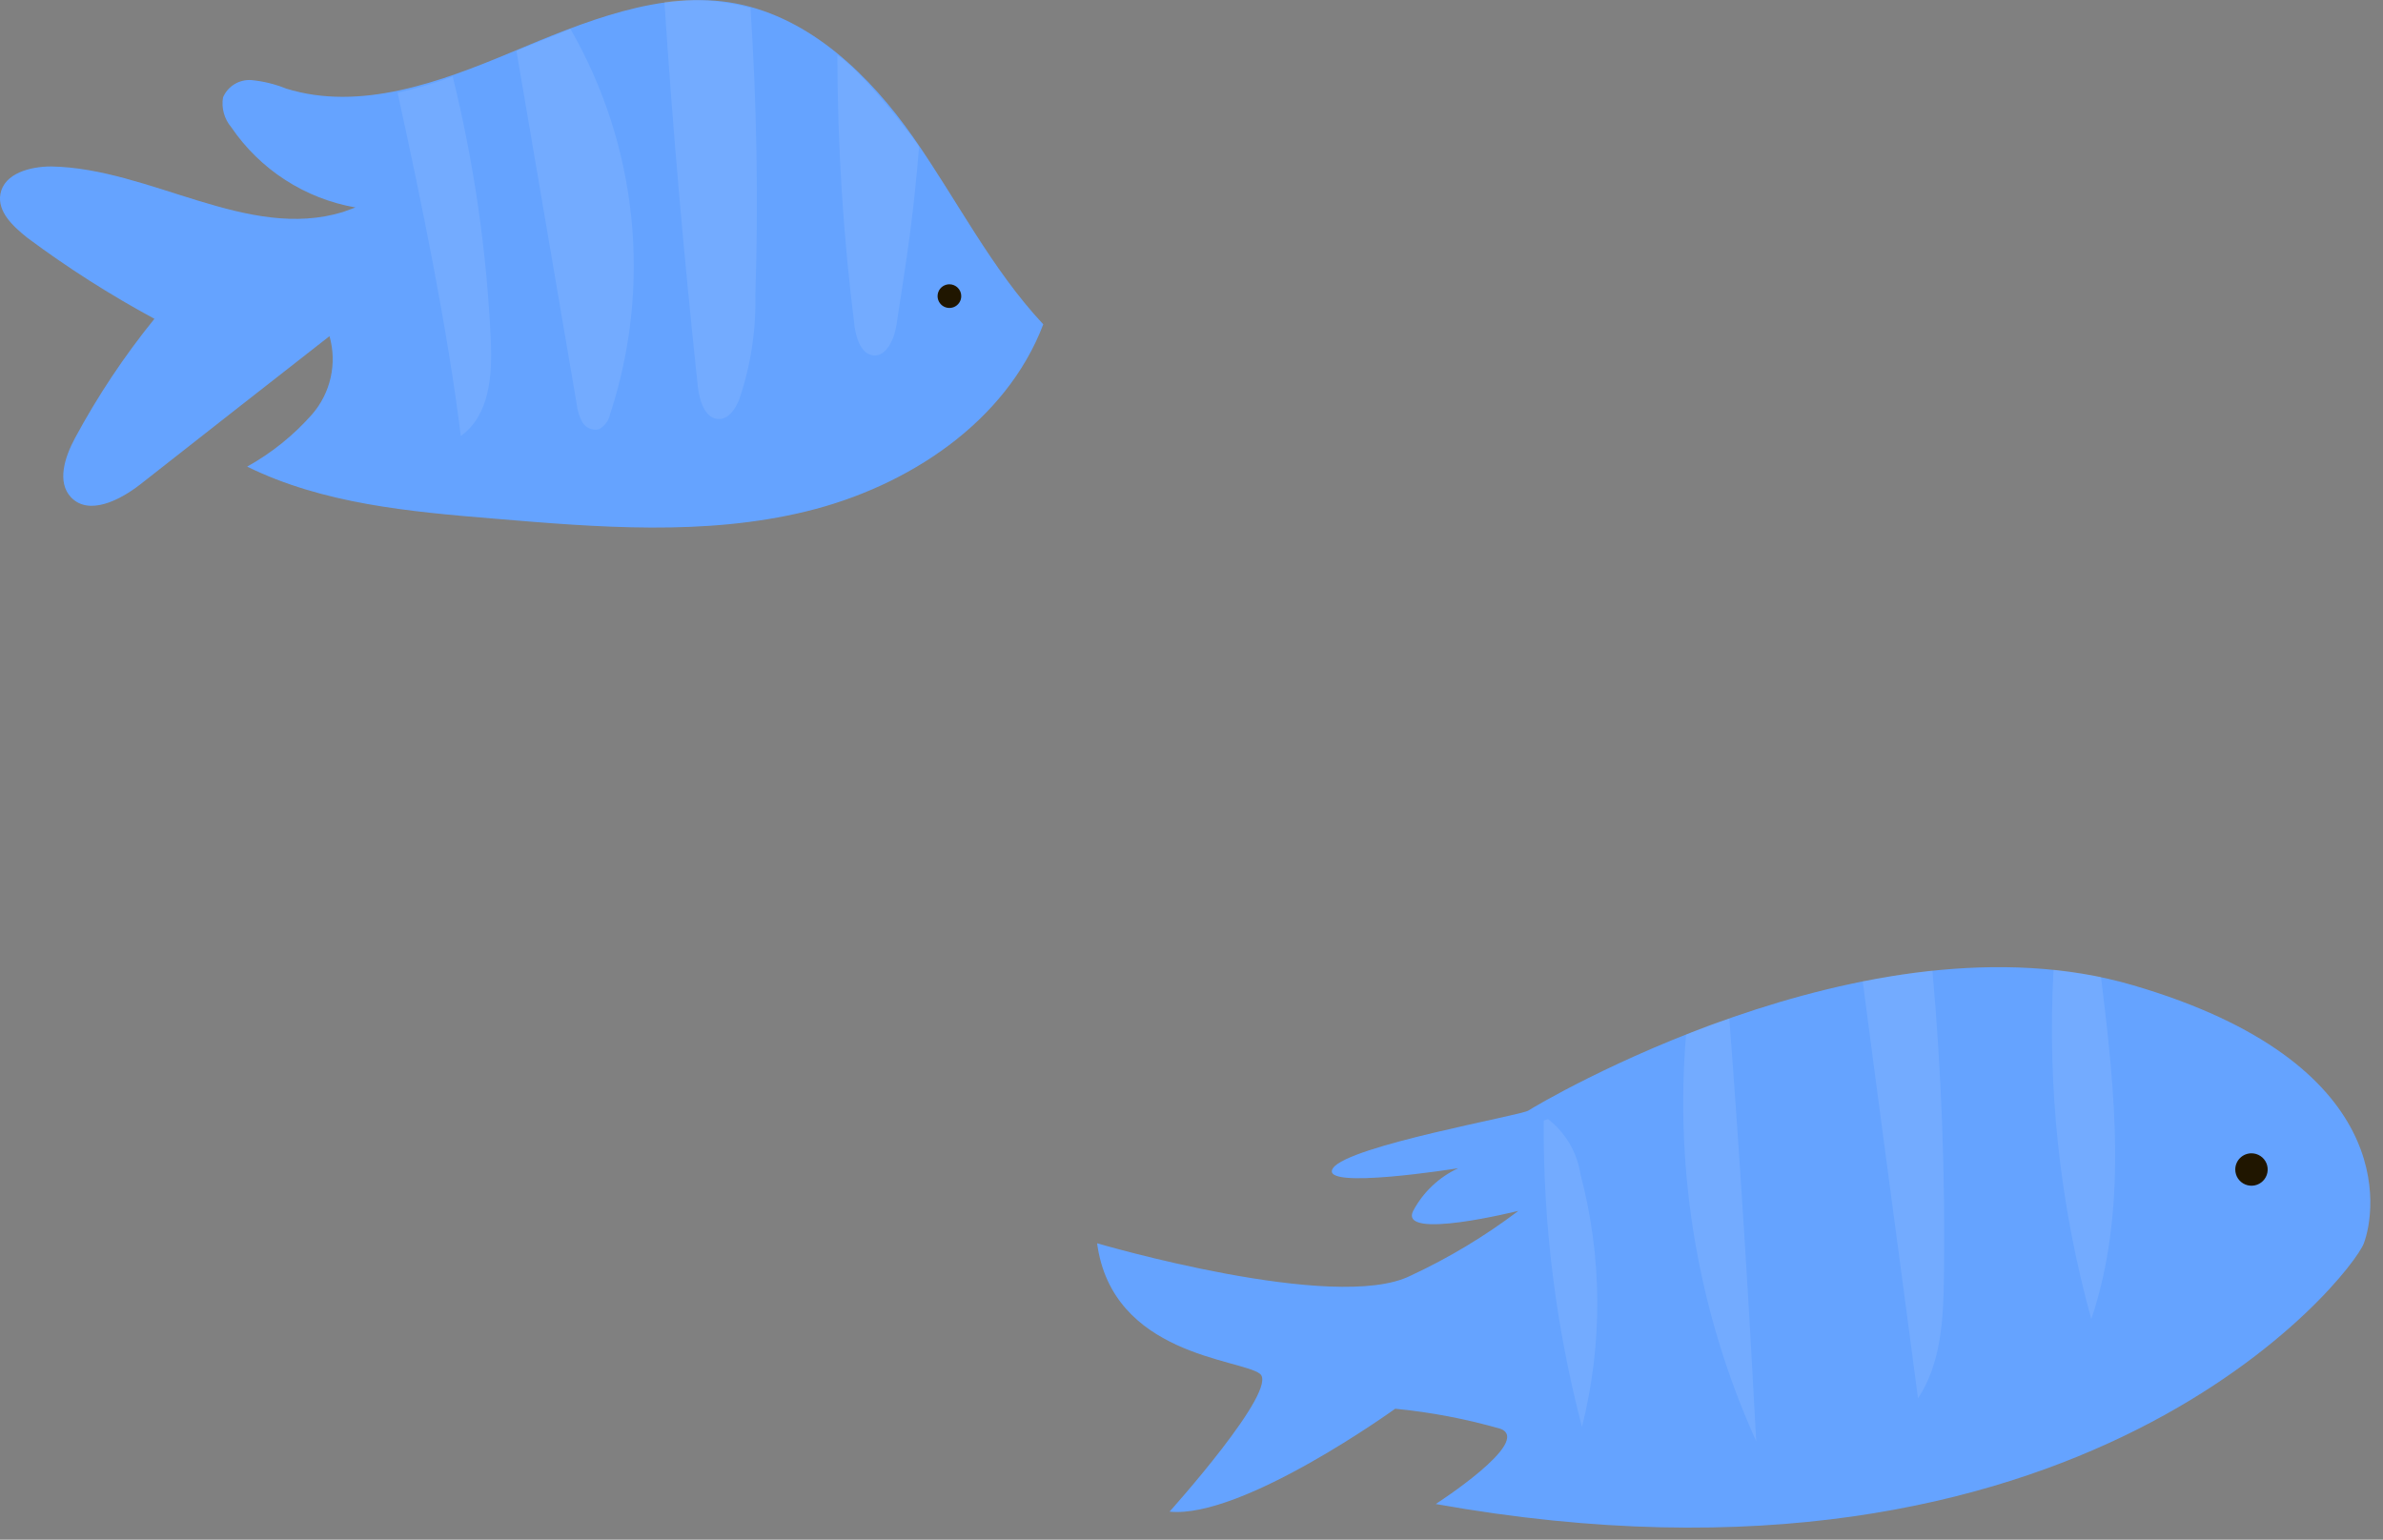 <?xml version="1.0" encoding="UTF-8"?> <svg xmlns="http://www.w3.org/2000/svg" width="147" height="95" viewBox="0 0 147 95" fill="none"><rect x="0" y="0" width="147" height="95" fill="#808080" stroke="none"/> <path d="M67.676 76.711C67.676 76.711 82.376 81.041 87.016 78.711C89.369 77.618 91.598 76.277 93.666 74.711C93.666 74.711 86.246 76.571 87.176 74.711C87.791 73.555 88.767 72.631 89.956 72.081C89.956 72.081 81.296 73.471 82.226 72.081C83.156 70.691 93.826 68.831 94.286 68.521C94.746 68.211 115.176 55.991 131.576 60.791C147.976 65.591 146.576 74.711 145.816 76.721C145.056 78.731 128.466 99.921 88.566 92.801C88.566 92.801 94.566 88.941 92.566 88.161C90.442 87.551 88.266 87.136 86.066 86.921C86.066 86.921 76.636 93.731 72.146 93.271C72.146 93.271 78.956 85.691 77.716 84.761C76.476 83.831 68.606 83.631 67.676 76.711Z" fill="#65A3FF"></path> <g opacity="0.3"> <path opacity="0.3" d="M106.677 62.841C105.837 63.111 104.937 63.441 104.007 63.841C103.293 72.437 104.783 81.072 108.337 88.931C107.867 80.051 107.347 71.701 106.677 62.841Z" fill="white"></path> </g> <g opacity="0.3"> <path opacity="0.3" d="M119.206 59.881C117.826 60.031 116.386 60.251 114.906 60.551C116.016 69.091 117.196 77.741 118.316 86.281C119.756 84.111 119.886 81.341 119.916 78.731C120 72.44 119.763 66.149 119.206 59.881Z" fill="white"></path> </g> <g opacity="0.3"> <path opacity="0.3" d="M129.606 60.281C128.676 60.091 127.696 59.941 126.676 59.831C126.279 67.097 127.066 74.379 129.006 81.391C131.266 74.691 130.466 67.311 129.606 60.281Z" fill="white"></path> </g> <g opacity="0.3"> <path opacity="0.3" d="M95.227 69.141C95.18 75.518 95.973 81.872 97.587 88.041C98.877 82.924 98.846 77.563 97.497 72.461C97.291 71.111 96.575 69.89 95.497 69.051" fill="white"></path> </g> <path d="M138.887 71.161C139.085 71.161 139.278 71.22 139.442 71.33C139.607 71.439 139.735 71.596 139.811 71.778C139.886 71.961 139.906 72.162 139.867 72.356C139.829 72.55 139.734 72.728 139.594 72.868C139.454 73.008 139.276 73.103 139.082 73.142C138.888 73.18 138.687 73.161 138.504 73.085C138.321 73.009 138.165 72.881 138.055 72.717C137.945 72.552 137.887 72.359 137.887 72.161C137.887 71.896 137.992 71.642 138.18 71.454C138.367 71.266 138.622 71.161 138.887 71.161Z" fill="#201600"></path> <path d="M21.157 13.081C15.277 14.881 9.296 10.381 3.156 10.271C1.866 10.271 0.266 10.691 0.026 11.961C-0.174 13.061 0.796 13.961 1.686 14.671C4.175 16.526 6.795 18.197 9.526 19.671C7.666 21.965 6.025 24.43 4.626 27.031C4.006 28.181 3.486 29.741 4.386 30.691C5.486 31.831 7.386 30.871 8.636 29.901C12.53 26.841 16.427 23.788 20.326 20.741C20.562 21.573 20.587 22.45 20.398 23.293C20.209 24.136 19.814 24.919 19.247 25.571C18.106 26.864 16.753 27.953 15.246 28.791C19.927 31.091 25.247 31.571 30.477 32.001C36.907 32.541 43.477 33.081 49.746 31.551C56.017 30.021 62.066 26.041 64.356 20.011C61.157 16.591 59.026 12.321 56.356 8.501C53.687 4.681 50.017 1.111 45.416 0.221C40.816 -0.669 35.977 1.371 31.556 3.221C27.137 5.071 22.216 6.891 17.637 5.461C16.955 5.186 16.238 5.011 15.507 4.941C15.14 4.916 14.774 5.005 14.461 5.197C14.147 5.389 13.901 5.673 13.757 6.011C13.703 6.336 13.72 6.67 13.809 6.987C13.897 7.305 14.053 7.6 14.267 7.851C15.147 9.147 16.279 10.252 17.595 11.102C18.91 11.953 20.384 12.53 21.927 12.801" fill="#65A3FF"></path> <g opacity="0.3"> <path opacity="0.3" d="M30.276 21.001C30.03 15.511 29.242 10.057 27.926 4.721C26.817 5.132 25.681 5.466 24.526 5.721C25.996 12.441 27.576 20.081 28.426 26.901C30.206 25.631 30.376 23.151 30.276 21.001Z" fill="white"></path> </g> <g opacity="0.3"> <path opacity="0.3" d="M35.186 1.781L31.856 3.131L35.576 24.941C35.617 25.339 35.74 25.724 35.936 26.071C36.039 26.236 36.191 26.365 36.37 26.44C36.549 26.515 36.747 26.533 36.936 26.491C37.115 26.396 37.271 26.262 37.392 26.1C37.513 25.937 37.597 25.75 37.636 25.551C38.919 21.639 39.364 17.501 38.942 13.405C38.52 9.31 37.24 5.349 35.186 1.781Z" fill="white"></path> </g> <g opacity="0.3"> <path opacity="0.3" d="M46.296 0.491C46.676 6.261 46.796 12.421 46.596 18.201C46.644 20.396 46.305 22.583 45.596 24.661C45.366 25.211 44.996 25.811 44.406 25.851C43.526 25.911 43.146 24.771 43.046 23.851C42.196 15.851 41.506 8.111 40.986 0.111C42.764 -0.12 44.57 0.01 46.296 0.491V0.491Z" fill="white"></path> </g> <g opacity="0.3"> <path opacity="0.3" d="M51.656 3.411C51.661 9.031 52.018 14.646 52.726 20.221C52.846 20.961 53.156 21.881 53.916 21.931C54.676 21.981 55.166 20.931 55.296 20.081C55.996 15.491 56.296 13.751 56.696 9.081C56.776 9.041 53.226 4.371 51.656 3.411Z" fill="white"></path> </g> <path d="M59.296 18.271C59.296 18.416 59.254 18.557 59.173 18.677C59.093 18.797 58.979 18.89 58.846 18.946C58.712 19.001 58.566 19.015 58.424 18.987C58.282 18.959 58.152 18.89 58.05 18.787C57.948 18.685 57.879 18.555 57.85 18.414C57.822 18.272 57.837 18.125 57.892 17.992C57.947 17.858 58.041 17.744 58.161 17.664C58.281 17.584 58.422 17.541 58.566 17.541C58.662 17.541 58.757 17.56 58.846 17.597C58.934 17.634 59.015 17.687 59.083 17.755C59.15 17.823 59.204 17.903 59.241 17.992C59.278 18.081 59.296 18.175 59.296 18.271Z" fill="#201600"></path> </svg> 